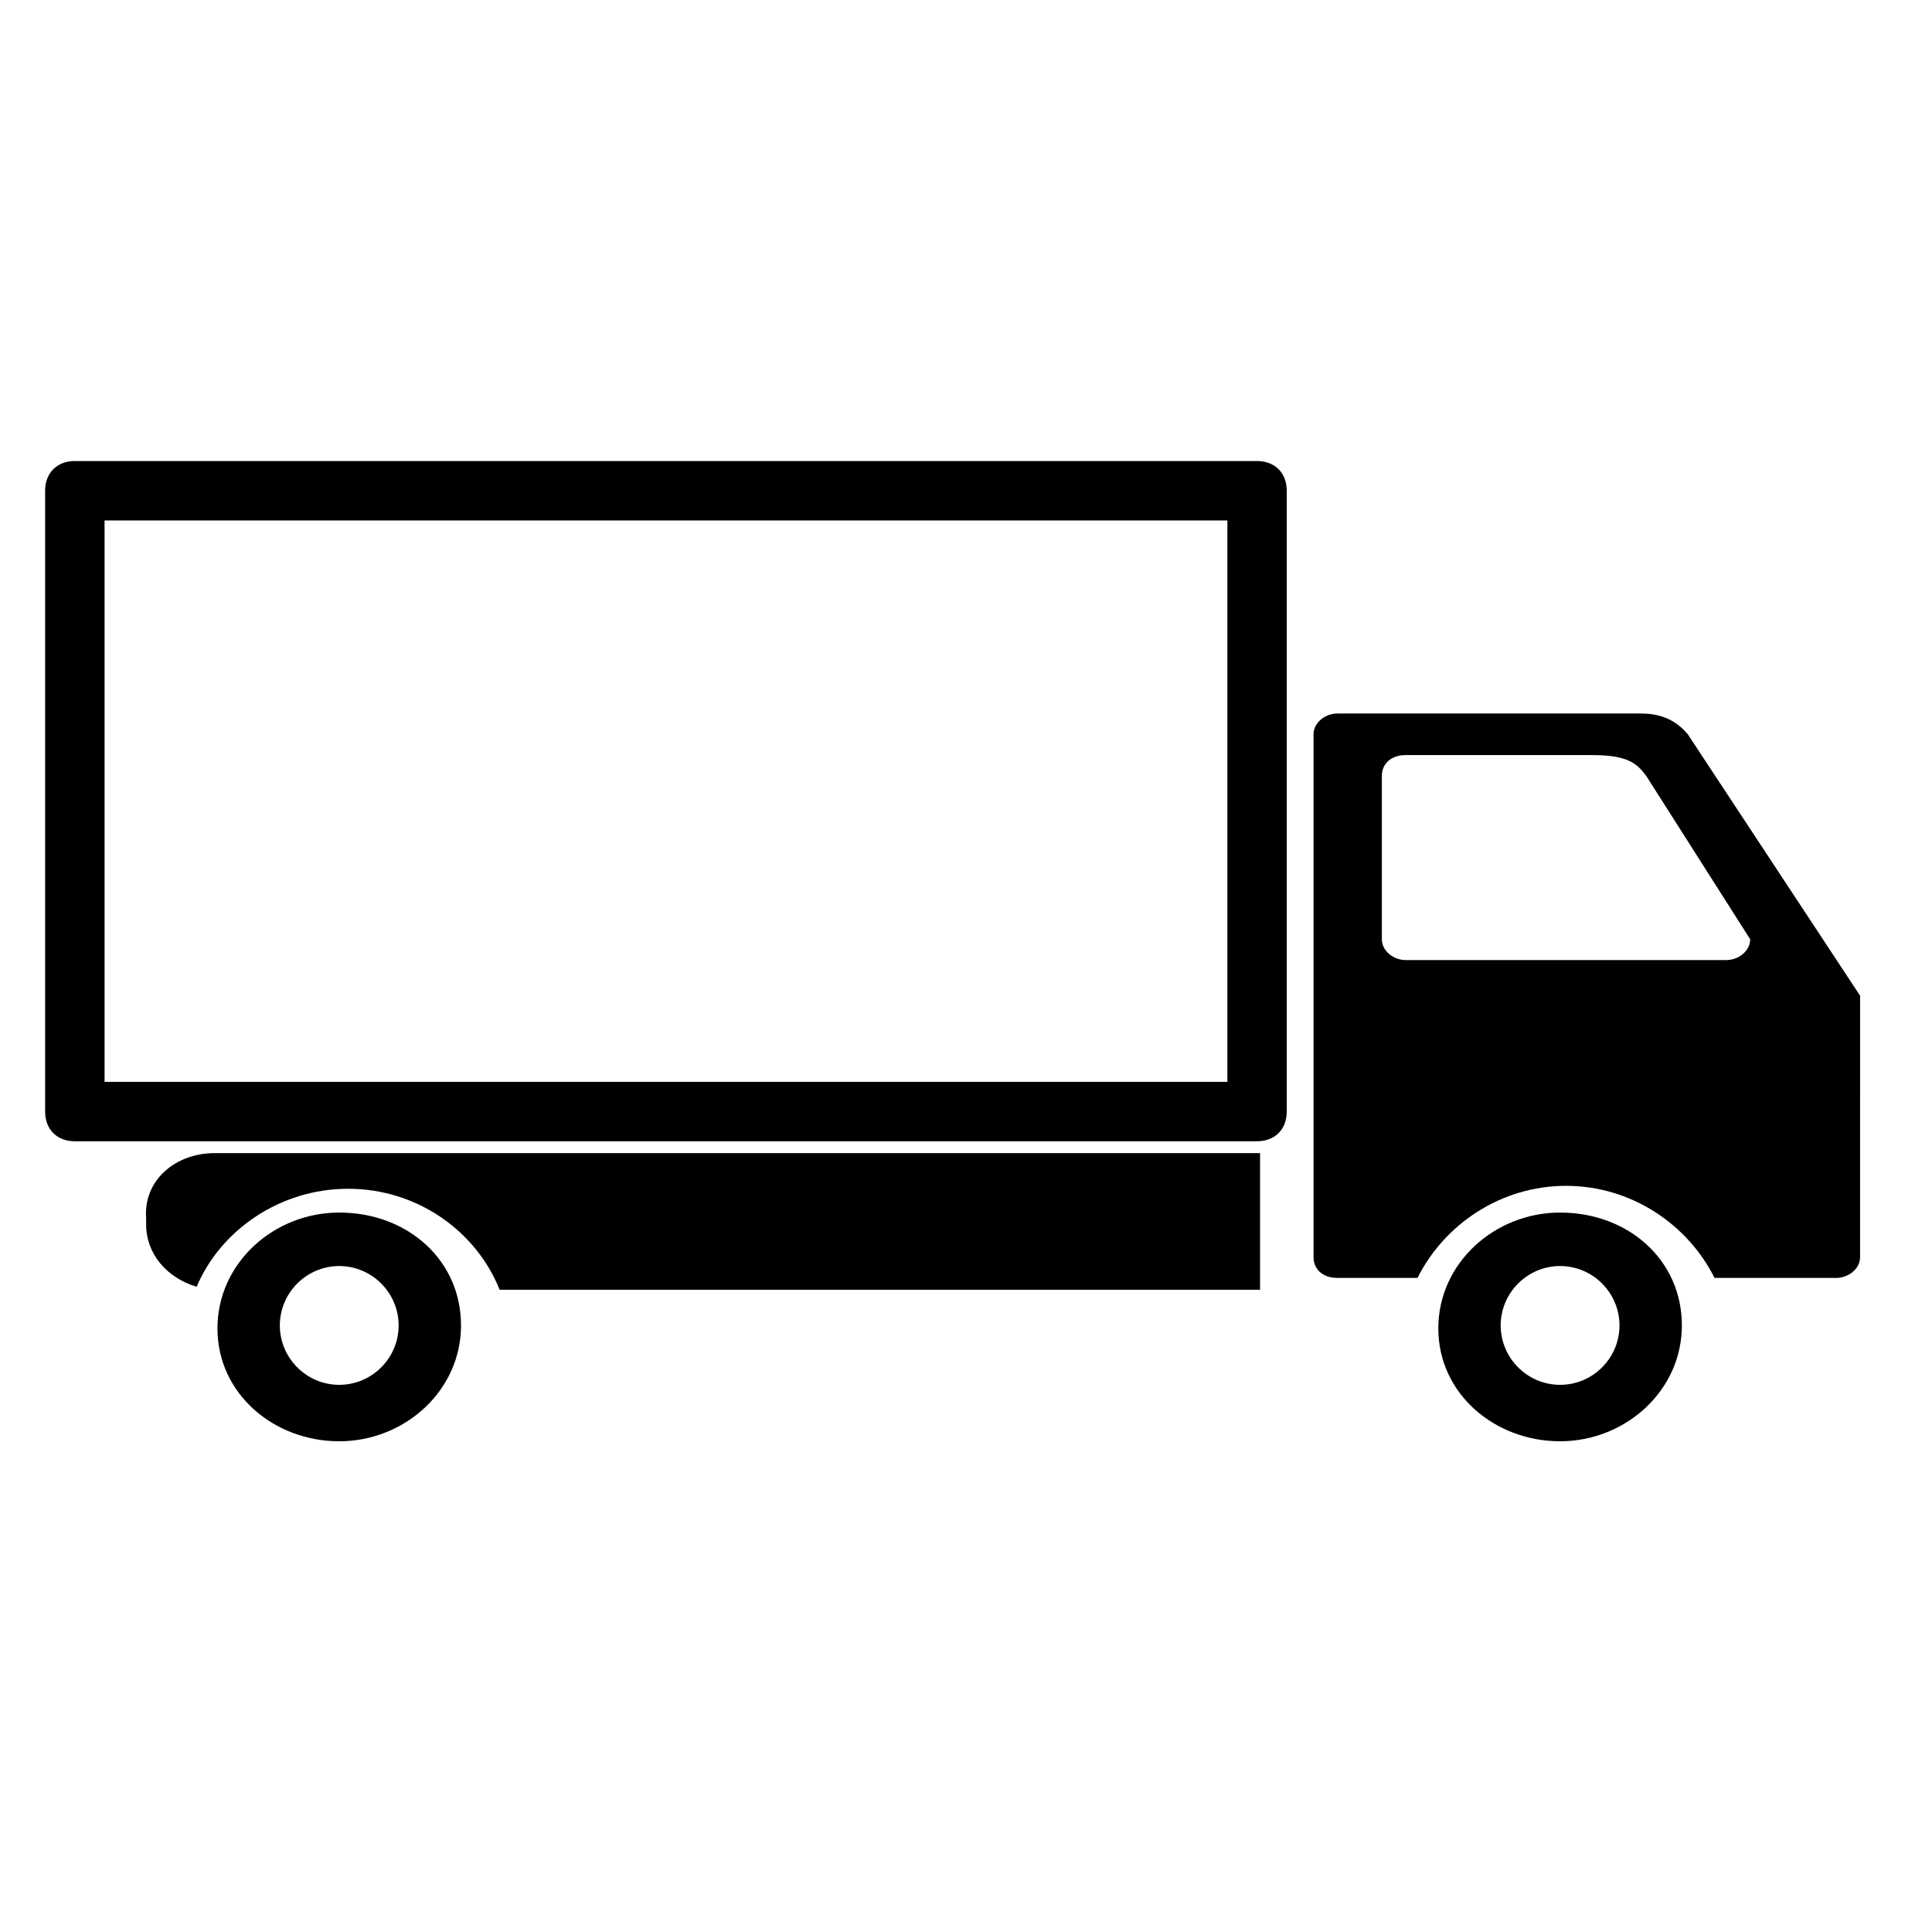 <?xml version="1.0" encoding="UTF-8"?>
<!-- Uploaded to: ICON Repo, www.iconrepo.com, Generator: ICON Repo Mixer Tools -->
<svg fill="#000000" width="800px" height="800px" version="1.1" viewBox="144 144 512 512" xmlns="http://www.w3.org/2000/svg">
 <g>
  <path d="m200.84 449.59h277.09v36.211h-201.52c-6.297-15.742-22.043-26.766-40.148-26.766-18.105 0-33.852 11.02-40.148 25.977-7.871-2.363-13.383-8.66-13.383-16.531v-1.574c-0.781-10.234 7.875-17.316 18.109-17.316z"/>
  <path d="m233.9 465.34c-17.32 0-32.273 13.383-32.273 30.699 0 17.32 14.957 29.914 32.273 29.914 17.32 0 32.273-13.383 32.273-30.699 0.004-17.32-14.168-29.914-32.273-29.914zm0 45.656c-8.66 0-15.742-7.086-15.742-15.742 0-8.66 7.086-15.742 15.742-15.742 8.66 0 15.742 7.086 15.742 15.742 0.004 8.66-7.082 15.742-15.742 15.742z"/>
  <path d="m557.44 465.34c-17.32 0-32.273 13.383-32.273 30.699 0 17.32 14.957 29.914 32.273 29.914 17.32 0 32.273-13.383 32.273-30.699 0.004-17.32-14.168-29.914-32.273-29.914zm0 45.656c-8.66 0-15.742-7.086-15.742-15.742 0-8.66 7.086-15.742 15.742-15.742 8.66 0 15.742 7.086 15.742 15.742 0.004 8.66-7.082 15.742-15.742 15.742z"/>
  <path d="m591.29 338.6c-3.938-4.723-8.66-5.512-12.594-5.512h-80.297c-3.148 0-6.297 2.363-6.297 5.512v138.55c0 3.148 2.363 5.512 6.297 5.512h21.254c7.086-14.168 22.043-24.402 39.359-24.402 17.32 0 32.273 10.234 39.359 24.402h32.273c3.148 0 6.297-2.363 6.297-5.512l0.004-69.273zm10.234 59.828h-85.02c-3.148 0-6.297-2.363-6.297-5.512v-43.297c0-3.148 2.363-5.512 6.297-5.512h49.594c9.445 0 11.809 2.363 14.168 5.512l27.551 43.297c0.004 3.148-3.144 5.512-6.293 5.512z"/>
  <path d="m631.44 459.04c0-3.148-2.363-5.512-5.512-5.512-3.148 0-5.512 2.363-5.512 5.512v10.234c0 3.148 2.363 5.512 5.512 5.512 3.148 0 5.512-2.363 5.512-5.512z"/>
  <path d="m477.14 446.45h-313.31c-4.723 0-7.871-3.148-7.871-7.871v-164.53c0-4.723 3.148-7.871 7.871-7.871h313.3c4.723 0 7.871 3.148 7.871 7.871v164.52c0.004 4.723-3.144 7.875-7.867 7.875zm-305.43-15.746h297.56v-148.78h-297.56z"/>
 </g>
</svg>